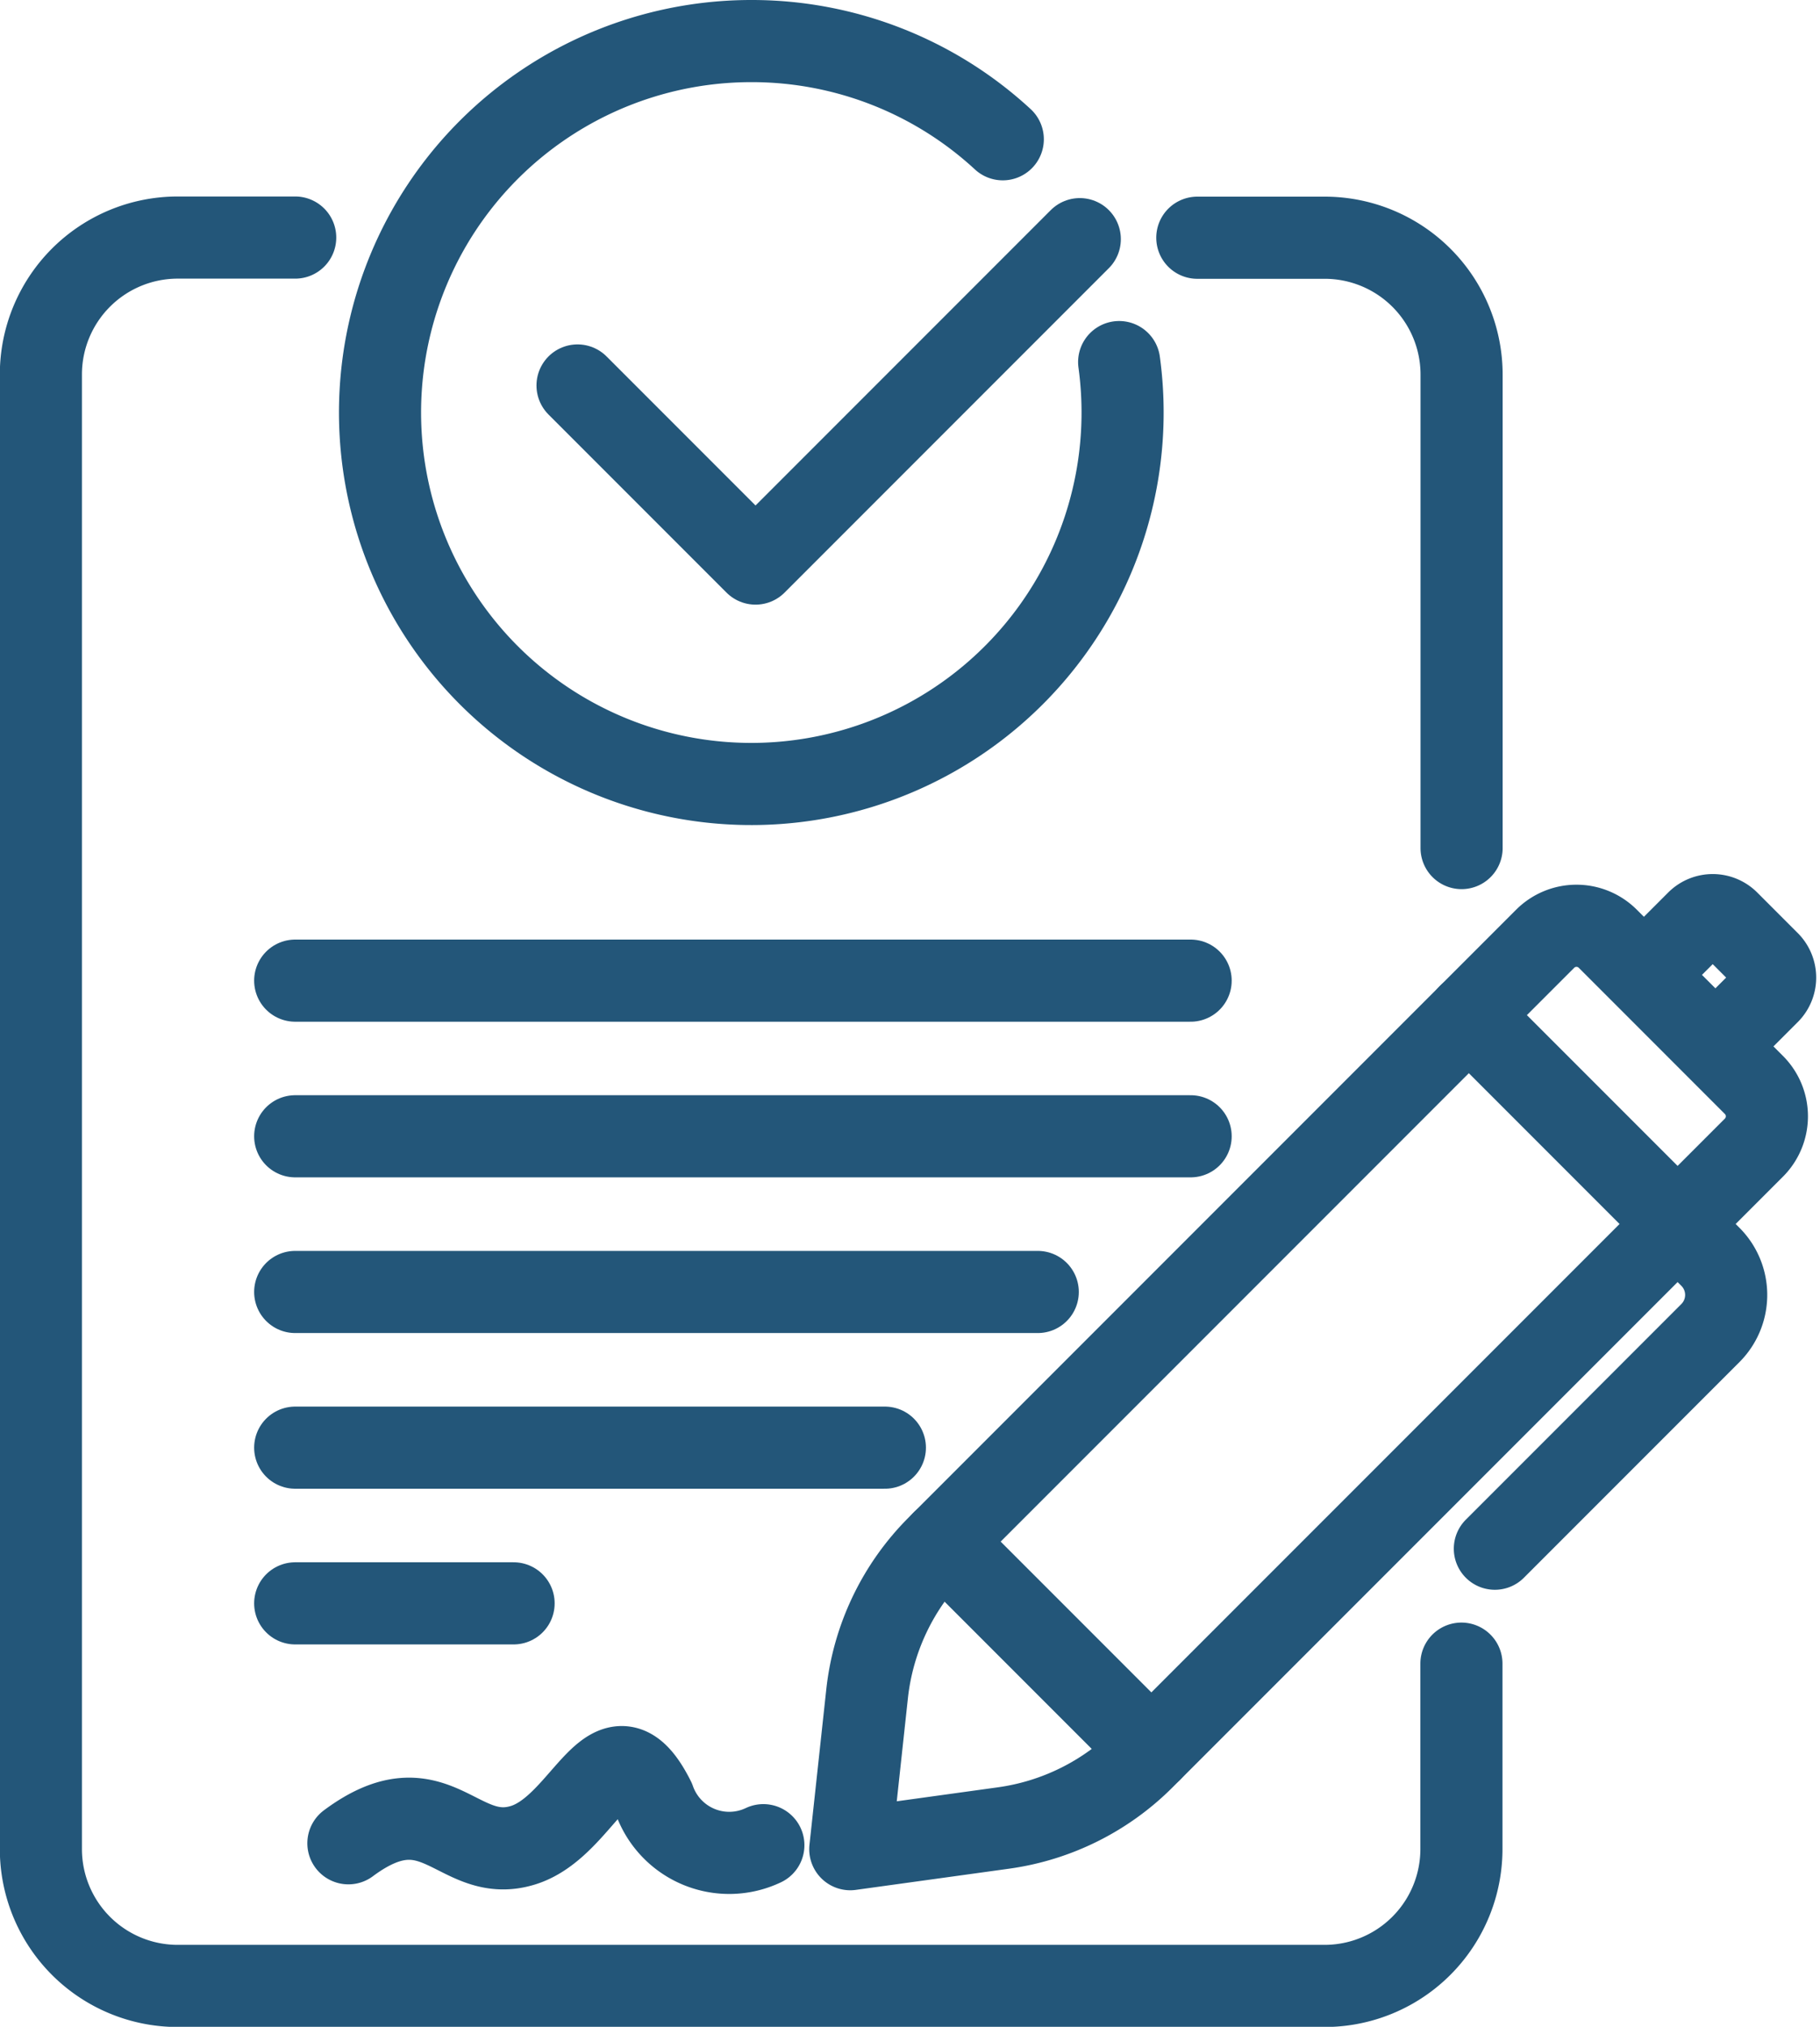 <svg xmlns="http://www.w3.org/2000/svg" width="33.25" height="37.01" viewBox="0 0 33.25 37.01">
  <g id="Group_1416" data-name="Group 1416" transform="translate(0.75 0.75)">
    <path id="Path_9438" data-name="Path 9438" d="M967.852,1613.288a6.783,6.783,0,1,1-6.721-5.862,6.759,6.759,0,0,1,4.595,1.793" transform="translate(-948.156 -1607.426)" fill="none" stroke="#235679" stroke-linecap="round" stroke-linejoin="round" stroke-width="1.5"/>
    <path id="Path_9439" data-name="Path 9439" d="M1004.556,1660.4l3.252,3.252,5.924-5.924" transform="translate(-994.755 -1654.111)" fill="none" stroke="#235679" stroke-linecap="round" stroke-linejoin="round" stroke-width="1.5"/>
    <line id="Line_13" data-name="Line 13" x2="13.566" transform="translate(4.643 22.842)" fill="none" stroke="#235679" stroke-linecap="round" stroke-linejoin="round" stroke-width="1.5"/>
    <line id="Line_14" data-name="Line 14" x2="10.773" transform="translate(4.643 25.685)" fill="none" stroke="#235679" stroke-linecap="round" stroke-linejoin="round" stroke-width="1.5"/>
    <line id="Line_15" data-name="Line 15" x2="3.99" transform="translate(4.643 28.528)" fill="none" stroke="#235679" stroke-linecap="round" stroke-linejoin="round" stroke-width="1.5"/>
    <path id="Path_9440" data-name="Path 9440" d="M1079.217,1847.421l11.156-11.156a.809.809,0,0,0,0-1.144l-2.67-2.67a.809.809,0,0,0-1.144,0l-11.1,11.1a4.485,4.485,0,0,0-1.288,2.689l-.307,2.836,2.8-.387A4.486,4.486,0,0,0,1079.217,1847.421Z" transform="translate(-1059.08 -1816.059)" fill="none" stroke="#235679" stroke-linecap="round" stroke-linejoin="round" stroke-width="1.5"/>
    <line id="Line_16" data-name="Line 16" x2="3.814" y2="3.814" transform="translate(16.47 27.4)" fill="none" stroke="#235679" stroke-linecap="round" stroke-linejoin="round" stroke-width="1.5"/>
    <path id="Path_9441" data-name="Path 9441" d="M1231.142,1854.918l4.414,4.414a.985.985,0,0,1,0,1.392l-3.938,3.938" transform="translate(-1205.058 -1837.132)" fill="none" stroke="#235679" stroke-linecap="round" stroke-linejoin="round" stroke-width="1.5"/>
    <path id="Path_9442" data-name="Path 9442" d="M1276.235,1830.551l.934-.934a.4.4,0,0,1,.562,0l.744.744a.4.4,0,0,1,0,.562l-.934.934" transform="translate(-1246.91 -1813.541)" fill="none" stroke="#235679" stroke-linecap="round" stroke-linejoin="round" stroke-width="1.5"/>
    <line id="Line_17" data-name="Line 17" x2="16.359" transform="translate(4.643 17.157)" fill="none" stroke="#235679" stroke-linecap="round" stroke-linejoin="round" stroke-width="1.5"/>
    <line id="Line_18" data-name="Line 18" x2="16.359" transform="translate(4.643 19.999)" fill="none" stroke="#235679" stroke-linecap="round" stroke-linejoin="round" stroke-width="1.5"/>
    <path id="Path_9443" data-name="Path 9443" d="M1162.125,1657.393h2.328a2.5,2.5,0,0,1,2.5,2.5v8.645" transform="translate(-1141.001 -1653.802)" fill="none" stroke="#235679" stroke-linecap="round" stroke-linejoin="round" stroke-width="1.5"/>
    <path id="Path_9444" data-name="Path 9444" d="M894.141,1683.431v3.385a2.5,2.5,0,0,1-2.5,2.5H870.689a2.5,2.5,0,0,1-2.5-2.5V1659.89a2.5,2.5,0,0,1,2.5-2.5h2.146" transform="translate(-868.192 -1653.802)" fill="none" stroke="#235679" stroke-linecap="round" stroke-linejoin="round" stroke-width="1.5"/>
    <path id="Path_9445" data-name="Path 9445" d="M946.3,2047.383c1.6-1.189,1.995.407,3.192.035,1.143-.355,1.6-2.421,2.394-.833a1.453,1.453,0,0,0,1.995.833" transform="translate(-940.685 -2014.474)" fill="none" stroke="#235679" stroke-linecap="round" stroke-linejoin="round" stroke-width="1.5"/>
  </g>
</svg>
